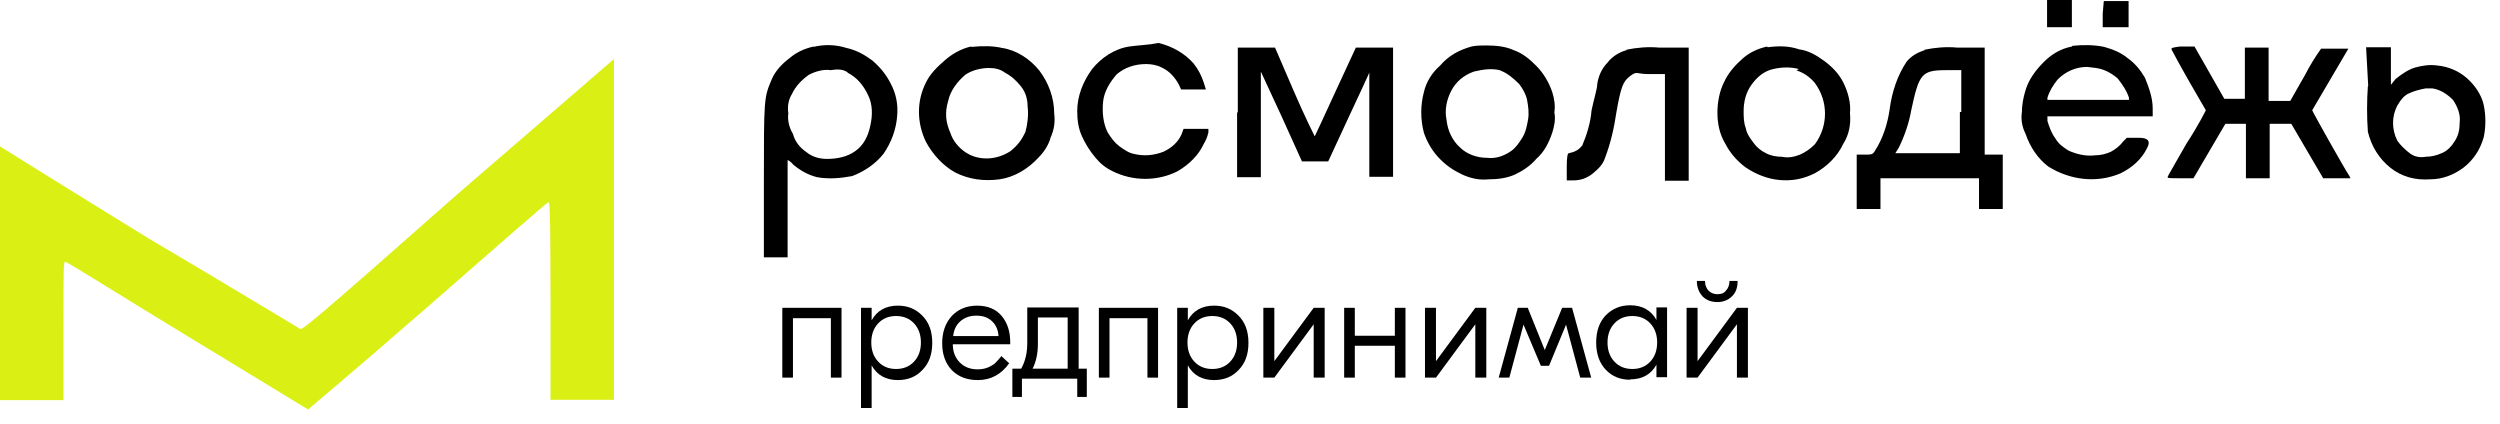 <?xml version="1.0" encoding="UTF-8"?> <svg xmlns="http://www.w3.org/2000/svg" width="165" height="28" viewBox="0 0 165 28" fill="none"><path fill-rule="evenodd" clip-rule="evenodd" d="M30.203 12.804C20.634 21.261 19.956 21.78 19.816 21.709C19.675 21.639 15.254 18.946 9.803 15.733C4.422 12.426 0 9.662 0 9.662V26.41H4.188V21.78C4.188 17.434 4.188 17.221 4.328 17.292C4.468 17.292 8.001 19.536 12.329 22.158L20.33 27.024C20.33 27.024 23.021 24.78 28.261 20.221C32.519 16.489 36.122 13.347 36.192 13.347C36.263 13.347 36.333 13.347 36.333 19.867V26.387H40.52V3.898L30.203 12.804Z" fill="#DAEF14"></path><path fill-rule="evenodd" clip-rule="evenodd" d="M135.106 0.898V1.795H136.744V0H135.106V0.898ZM138.779 0.898V1.795H140.487V0.071H138.85L138.779 0.898ZM53.691 3.071C53.083 3.213 52.568 3.449 52.124 3.827C51.609 4.205 51.141 4.724 50.931 5.244C50.416 6.449 50.416 6.52 50.416 12.118V16.984H51.983V10.559C52.124 10.63 52.217 10.701 52.358 10.866C52.802 11.244 53.34 11.551 53.925 11.693C54.674 11.835 55.493 11.764 56.241 11.622C57.06 11.315 57.809 10.795 58.324 10.134C58.838 9.378 59.142 8.551 59.213 7.654C59.283 6.898 59.142 6.165 58.768 5.48C58.464 4.89 58.09 4.441 57.575 3.992C57.06 3.614 56.522 3.307 55.867 3.165C55.118 2.929 54.37 2.929 53.691 3.094V3.071ZM64.079 3.071C63.471 3.213 62.886 3.52 62.371 3.969C61.856 4.417 61.388 4.866 61.108 5.457C60.499 6.661 60.499 8.079 61.108 9.354C61.552 10.181 62.231 10.937 63.049 11.386C63.938 11.835 64.921 11.976 65.974 11.835C66.956 11.693 67.845 11.15 68.524 10.417C68.898 10.039 69.202 9.591 69.343 9.071C69.577 8.551 69.647 8.031 69.577 7.488C69.577 6.449 69.202 5.457 68.594 4.654C67.986 3.898 67.097 3.307 66.138 3.165C65.529 3.024 64.874 3.024 64.126 3.094L64.079 3.071ZM74.536 3.071C73.554 3.213 72.665 3.827 72.08 4.559C71.472 5.386 71.097 6.354 71.097 7.323C71.097 7.913 71.168 8.457 71.401 8.976C71.635 9.496 71.916 9.945 72.29 10.394C72.595 10.772 72.969 11.079 73.413 11.291C74.77 11.976 76.408 11.976 77.742 11.291C78.49 10.842 79.099 10.252 79.449 9.496C79.59 9.26 79.683 9.047 79.754 8.74V8.504H78.116L77.975 8.882C77.742 9.402 77.297 9.78 76.782 10.016C76.174 10.252 75.519 10.323 74.841 10.158C74.466 10.087 74.162 9.85 73.858 9.638C73.554 9.402 73.343 9.118 73.109 8.74C72.805 8.15 72.735 7.394 72.805 6.709C72.875 6.024 73.25 5.433 73.694 4.913C74.209 4.465 74.887 4.228 75.636 4.228C76.01 4.228 76.385 4.299 76.689 4.465C77.204 4.701 77.578 5.15 77.812 5.598L77.952 5.906H79.59L79.449 5.457C79.309 5.008 79.075 4.559 78.771 4.181C78.163 3.496 77.344 3.047 76.455 2.835C75.776 2.976 75.192 2.976 74.513 3.071H74.536ZM97.113 3.071C96.294 3.307 95.615 3.661 95.031 4.346C94.516 4.795 94.141 5.386 93.978 6.071C93.744 6.968 93.744 7.866 93.978 8.764C94.212 9.449 94.586 10.039 95.031 10.488C95.475 10.937 95.92 11.244 96.528 11.528C97.043 11.764 97.651 11.905 98.236 11.835C98.844 11.835 99.429 11.764 99.967 11.528C100.482 11.291 101.02 10.937 101.394 10.488C101.909 10.039 102.213 9.449 102.447 8.764C102.587 8.315 102.681 7.866 102.587 7.417C102.657 6.968 102.587 6.52 102.447 6.071C102.213 5.386 101.839 4.795 101.394 4.346C100.95 3.898 100.505 3.52 99.897 3.307C99.382 3.071 98.774 3 98.095 3C97.791 3 97.417 3 97.113 3.071ZM116.624 3.071C116.016 3.213 115.501 3.449 115.057 3.827C114.542 4.276 114.074 4.795 113.793 5.409C113.489 6 113.349 6.756 113.349 7.441C113.349 8.126 113.489 8.858 113.864 9.472C114.168 10.063 114.612 10.606 115.221 11.055C115.899 11.504 116.648 11.811 117.467 11.882C118.285 11.953 119.034 11.811 119.783 11.433C120.601 10.984 121.28 10.299 121.654 9.496C122.029 8.906 122.169 8.22 122.099 7.465C122.169 6.78 121.958 6.047 121.654 5.433C121.35 4.843 120.906 4.394 120.391 4.016C119.876 3.638 119.338 3.331 118.753 3.26C118.075 3.024 117.396 3.024 116.671 3.118L116.624 3.071ZM136.744 3.071C135.995 3.213 135.387 3.591 134.873 4.11C134.358 4.63 133.89 5.244 133.679 5.976C133.539 6.425 133.445 6.945 133.445 7.394C133.375 7.843 133.445 8.362 133.679 8.811C133.983 9.709 134.498 10.465 135.177 10.984C136.604 11.882 138.382 12.118 139.973 11.433C140.721 11.055 141.33 10.535 141.704 9.78C141.953 9.323 141.782 9.094 141.189 9.094H140.37L140.136 9.331C139.902 9.638 139.622 9.85 139.318 10.016C139.013 10.158 138.639 10.252 138.265 10.252C137.657 10.323 137.072 10.181 136.534 9.945C136.159 9.709 135.855 9.496 135.645 9.118C135.411 8.811 135.27 8.433 135.13 7.984V7.677H142.078V7.157C142.078 6.472 141.844 5.811 141.564 5.126C141.259 4.606 140.885 4.157 140.441 3.85C139.996 3.472 139.458 3.26 138.873 3.094C138.195 2.953 137.446 2.953 136.791 3.024L136.744 3.071ZM81.648 7.417V11.693H83.216V4.724L84.573 7.654L85.93 10.653H87.661L89.018 7.724C89.767 6.142 90.375 4.795 90.375 4.795V11.669H91.942V3.142H89.486L88.129 6.071C87.38 7.724 86.772 9 86.772 9C86.772 9 86.094 7.654 85.415 6.071L84.152 3.142H81.695V7.417H81.648ZM107.36 3.307C106.845 3.449 106.377 3.756 106.096 4.134C105.722 4.512 105.488 5.032 105.418 5.551C105.418 5.858 105.184 6.591 105.044 7.276C104.974 8.102 104.74 8.858 104.435 9.591C104.201 9.898 103.921 10.039 103.546 10.11C103.453 10.11 103.406 10.409 103.406 11.008V11.905H103.851C104.295 11.905 104.74 11.764 105.114 11.457C105.488 11.15 105.792 10.866 105.933 10.417C106.307 9.449 106.541 8.386 106.681 7.417C106.985 5.693 107.126 5.386 107.57 5.032C108.085 4.654 107.945 4.89 108.834 4.89H109.886V11.929H111.454V3.142H109.512C108.764 3.071 108.015 3.142 107.336 3.283L107.36 3.307ZM127.035 3.307C126.591 3.449 126.146 3.685 125.842 4.063C125.234 4.961 124.859 6.094 124.719 7.205C124.579 8.173 124.275 9.142 123.736 9.969C123.596 10.205 123.502 10.205 123.058 10.205H122.543V13.795H124.111V11.764H130.615V13.795H132.182V10.205H130.989V3.142H129.187C128.439 3.071 127.69 3.142 127.012 3.283L127.035 3.307ZM143.342 3.307C143.342 3.307 143.856 4.276 144.465 5.339C145.073 6.402 145.587 7.276 145.587 7.276C145.587 7.276 145.073 8.315 144.324 9.449C143.646 10.653 143.061 11.622 143.061 11.693C143.061 11.764 143.201 11.764 143.88 11.764H144.769L145.821 9.969L146.874 8.173H148.231V11.764H149.799V8.173H151.226L152.278 9.969L153.331 11.764H155.133L155.063 11.622C154.758 11.173 152.606 7.346 152.606 7.276L153.799 5.244L154.992 3.213H153.191C152.817 3.732 152.442 4.346 152.138 4.937L151.156 6.661H149.728V3.142H148.161V6.52H146.804L145.821 4.795L144.839 3.071H143.856C143.412 3.142 143.248 3.142 143.342 3.307ZM156.279 5.693C156.209 6.661 156.209 7.724 156.279 8.693C156.513 9.661 157.028 10.488 157.776 11.079C158.525 11.669 159.414 11.905 160.397 11.835C161.215 11.835 161.964 11.528 162.572 11.079C163.251 10.559 163.695 9.874 163.929 9.047C164.07 8.362 164.07 7.63 163.929 6.945C163.789 6.26 163.321 5.598 162.806 5.15C162.292 4.701 161.613 4.394 160.865 4.323C160.35 4.252 159.882 4.323 159.367 4.465C158.923 4.606 158.478 4.913 158.104 5.22L157.8 5.598V3.118H156.162L156.302 5.669L156.279 5.693ZM138.335 4.488C138.85 4.559 139.318 4.795 139.762 5.173C140.066 5.551 140.37 6 140.511 6.449V6.591H135.13V6.449C135.27 6 135.504 5.622 135.808 5.244C136.323 4.724 137.001 4.417 137.75 4.417L138.358 4.488H138.335ZM55.937 4.795C56.545 5.102 56.99 5.622 57.294 6.283C57.598 6.874 57.598 7.63 57.435 8.315C57.294 9 56.99 9.591 56.452 9.969C55.937 10.347 55.259 10.488 54.58 10.488C54.066 10.488 53.598 10.347 53.223 10.039C52.779 9.732 52.475 9.354 52.334 8.835C52.1 8.457 51.96 7.937 52.03 7.488C51.96 7.039 52.03 6.591 52.264 6.213C52.498 5.693 52.943 5.244 53.387 4.937C53.832 4.701 54.37 4.559 54.814 4.63C55.259 4.559 55.633 4.559 55.937 4.772V4.795ZM66.325 4.795C66.769 5.032 67.073 5.315 67.377 5.693C67.682 6.071 67.822 6.52 67.822 7.039C67.892 7.559 67.822 8.173 67.682 8.693C67.448 9.213 67.167 9.591 66.699 9.969C65.81 10.559 64.617 10.653 63.705 10.039C63.26 9.732 62.886 9.283 62.722 8.764C62.418 8.079 62.347 7.417 62.581 6.661C62.722 5.976 63.19 5.386 63.705 4.937C64.149 4.63 64.757 4.488 65.272 4.488C65.646 4.488 66.021 4.559 66.325 4.795ZM99.008 4.654C99.452 4.795 99.897 5.173 100.271 5.551C100.505 5.858 100.716 6.236 100.786 6.591C100.856 6.968 100.926 7.417 100.856 7.866C100.786 8.244 100.716 8.693 100.482 9.071C100.248 9.449 100.037 9.756 99.733 9.969C99.288 10.276 98.75 10.488 98.165 10.417C97.487 10.417 96.809 10.181 96.364 9.732C95.849 9.283 95.545 8.598 95.475 7.937C95.335 7.252 95.475 6.591 95.779 6C96.083 5.409 96.598 4.961 97.276 4.724C97.885 4.583 98.47 4.488 99.078 4.654H99.008ZM118.589 4.654C119.034 4.795 119.479 5.102 119.783 5.48C120.672 6.685 120.672 8.315 119.783 9.52C119.479 9.827 119.174 10.039 118.8 10.205C118.426 10.347 118.051 10.441 117.607 10.347C117.233 10.347 116.858 10.276 116.554 10.11C116.25 9.969 115.946 9.732 115.735 9.425C115.501 9.118 115.291 8.835 115.221 8.457C115.08 8.079 115.08 7.701 115.08 7.323C115.08 6.732 115.221 6.118 115.595 5.598C115.969 5.079 116.414 4.701 117.022 4.559C117.63 4.417 118.215 4.417 118.73 4.559L118.589 4.63V4.654ZM129.351 7.417V10.11H125.093L125.327 9.732C125.702 8.976 126.006 8.079 126.146 7.252C126.661 4.866 126.825 4.63 128.462 4.63H129.445V7.394H129.375L129.351 7.417ZM160.537 5.835C161.052 5.906 161.52 6.213 161.894 6.591C162.198 7.039 162.409 7.559 162.338 8.079C162.338 8.528 162.268 8.906 162.034 9.283C161.8 9.661 161.52 9.969 161.145 10.11C160.841 10.252 160.467 10.347 160.092 10.347C159.718 10.417 159.344 10.347 159.04 10.11C158.736 9.874 158.431 9.591 158.221 9.283C157.847 8.528 157.847 7.701 158.221 6.968C158.455 6.591 158.665 6.283 159.04 6.142C159.344 6 159.718 5.906 160.092 5.835H160.537Z" fill="black"></path><path d="M114.683 18.543C114.683 18.968 114.566 19.323 114.309 19.559C114.075 19.795 113.748 19.937 113.35 19.937C112.952 19.937 112.625 19.819 112.367 19.559C112.133 19.299 111.993 18.968 111.993 18.543H112.531C112.531 18.826 112.625 19.039 112.765 19.181C112.905 19.323 113.092 19.417 113.35 19.417C113.607 19.417 113.794 19.346 113.911 19.181C114.052 19.039 114.145 18.826 114.145 18.543H114.683ZM111.314 24.921V20.315H112.04V23.834L114.637 20.315H115.362V24.921H114.637V21.401L112.04 24.921H111.314Z" fill="black"></path><path d="M107.594 25.062C106.939 25.062 106.4 24.849 105.979 24.4C105.558 23.952 105.348 23.361 105.348 22.605C105.348 21.849 105.558 21.259 105.979 20.81C106.424 20.361 106.962 20.148 107.594 20.148C108.389 20.148 108.974 20.479 109.325 21.117V20.29H110.027V24.896H109.325V24.07C108.974 24.707 108.389 25.038 107.594 25.038V25.062ZM106.541 23.857C106.845 24.188 107.243 24.353 107.734 24.353C108.225 24.353 108.623 24.188 108.927 23.857C109.231 23.526 109.372 23.101 109.372 22.605C109.372 22.109 109.231 21.684 108.927 21.353C108.623 21.023 108.225 20.857 107.734 20.857C107.243 20.857 106.845 21.023 106.541 21.353C106.237 21.684 106.096 22.109 106.096 22.605C106.096 23.101 106.237 23.526 106.541 23.857Z" fill="black"></path><path d="M98.914 24.923L100.177 20.316H100.832L101.955 23.104L103.102 20.316H103.757L105.02 24.923H104.295L103.359 21.427L102.236 24.143H101.698L100.552 21.427L99.616 24.923H98.891H98.914Z" fill="black"></path><path d="M94.049 24.923V20.316H94.774V23.836L97.371 20.316H98.096V24.923H97.371V21.403L94.774 24.923H94.049Z" fill="black"></path><path d="M92.06 20.316H92.762V24.923H92.06V22.82H89.417V24.923H88.715V20.316H89.417V22.159H92.06V20.316Z" fill="black"></path><path d="M83.381 24.923V20.316H84.106V23.836L86.703 20.316H87.428V24.923H86.703V21.403L84.106 24.923H83.381Z" fill="black"></path><path d="M77.695 26.904V20.314H78.397V21.14C78.748 20.503 79.333 20.172 80.128 20.172C80.784 20.172 81.298 20.384 81.743 20.833C82.187 21.282 82.398 21.873 82.398 22.629C82.398 23.384 82.187 23.975 81.743 24.424C81.322 24.873 80.784 25.085 80.128 25.085C79.333 25.085 78.748 24.755 78.397 24.117V26.928H77.695V26.904ZM78.818 23.857C79.122 24.188 79.52 24.353 80.011 24.353C80.503 24.353 80.9 24.188 81.205 23.857C81.509 23.526 81.649 23.101 81.649 22.605C81.649 22.109 81.509 21.684 81.205 21.353C80.9 21.022 80.503 20.857 80.011 20.857C79.52 20.857 79.122 21.022 78.818 21.353C78.514 21.684 78.374 22.109 78.374 22.605C78.374 23.101 78.514 23.526 78.818 23.857Z" fill="black"></path><path d="M76.432 20.316V24.923H75.731V21.001H73.227V24.923H72.525V20.316H76.456H76.432Z" fill="black"></path><path d="M71.168 24.33H71.729V26.197H71.098V24.992H67.448V26.197H66.816V24.33H67.401C67.659 23.858 67.799 23.315 67.799 22.653V20.291H71.191V24.307L71.168 24.33ZM68.501 22.701C68.501 23.315 68.384 23.882 68.15 24.33H70.466V20.952H68.501V22.677V22.701Z" fill="black"></path><path d="M64.476 20.172C65.202 20.172 65.74 20.408 66.114 20.857C66.488 21.306 66.675 21.873 66.675 22.605V22.723H62.885C62.885 23.219 63.049 23.621 63.353 23.928C63.657 24.235 64.055 24.377 64.523 24.377C64.781 24.377 65.038 24.329 65.248 24.235C65.482 24.117 65.646 24.022 65.74 23.904C65.857 23.786 65.974 23.644 66.091 23.503L66.605 23.975C66.091 24.707 65.389 25.085 64.546 25.085C63.821 25.085 63.26 24.873 62.815 24.424C62.394 23.975 62.184 23.384 62.184 22.652C62.184 21.92 62.394 21.329 62.815 20.857C63.236 20.408 63.798 20.172 64.5 20.172H64.476ZM64.43 20.833C64.032 20.833 63.681 20.951 63.4 21.188C63.119 21.424 62.956 21.755 62.909 22.18H65.903C65.88 21.755 65.716 21.424 65.459 21.188C65.202 20.951 64.874 20.833 64.43 20.833Z" fill="black"></path><path d="M56.826 26.904V20.314H57.528V21.14C57.879 20.503 58.464 20.172 59.259 20.172C59.914 20.172 60.429 20.384 60.873 20.833C61.318 21.282 61.529 21.873 61.529 22.629C61.529 23.384 61.318 23.975 60.873 24.424C60.452 24.873 59.914 25.085 59.259 25.085C58.464 25.085 57.879 24.755 57.528 24.117V26.928H56.826V26.904ZM57.949 23.857C58.253 24.188 58.651 24.353 59.142 24.353C59.634 24.353 60.031 24.188 60.335 23.857C60.64 23.526 60.78 23.101 60.78 22.605C60.78 22.109 60.64 21.684 60.335 21.353C60.031 21.022 59.634 20.857 59.142 20.857C58.651 20.857 58.253 21.022 57.949 21.353C57.645 21.684 57.505 22.109 57.505 22.605C57.505 23.101 57.645 23.526 57.949 23.857Z" fill="black"></path><path d="M55.54 20.316V24.923H54.838V21.001H52.335V24.923H51.633V20.316H55.563H55.54Z" fill="black"></path></svg> 